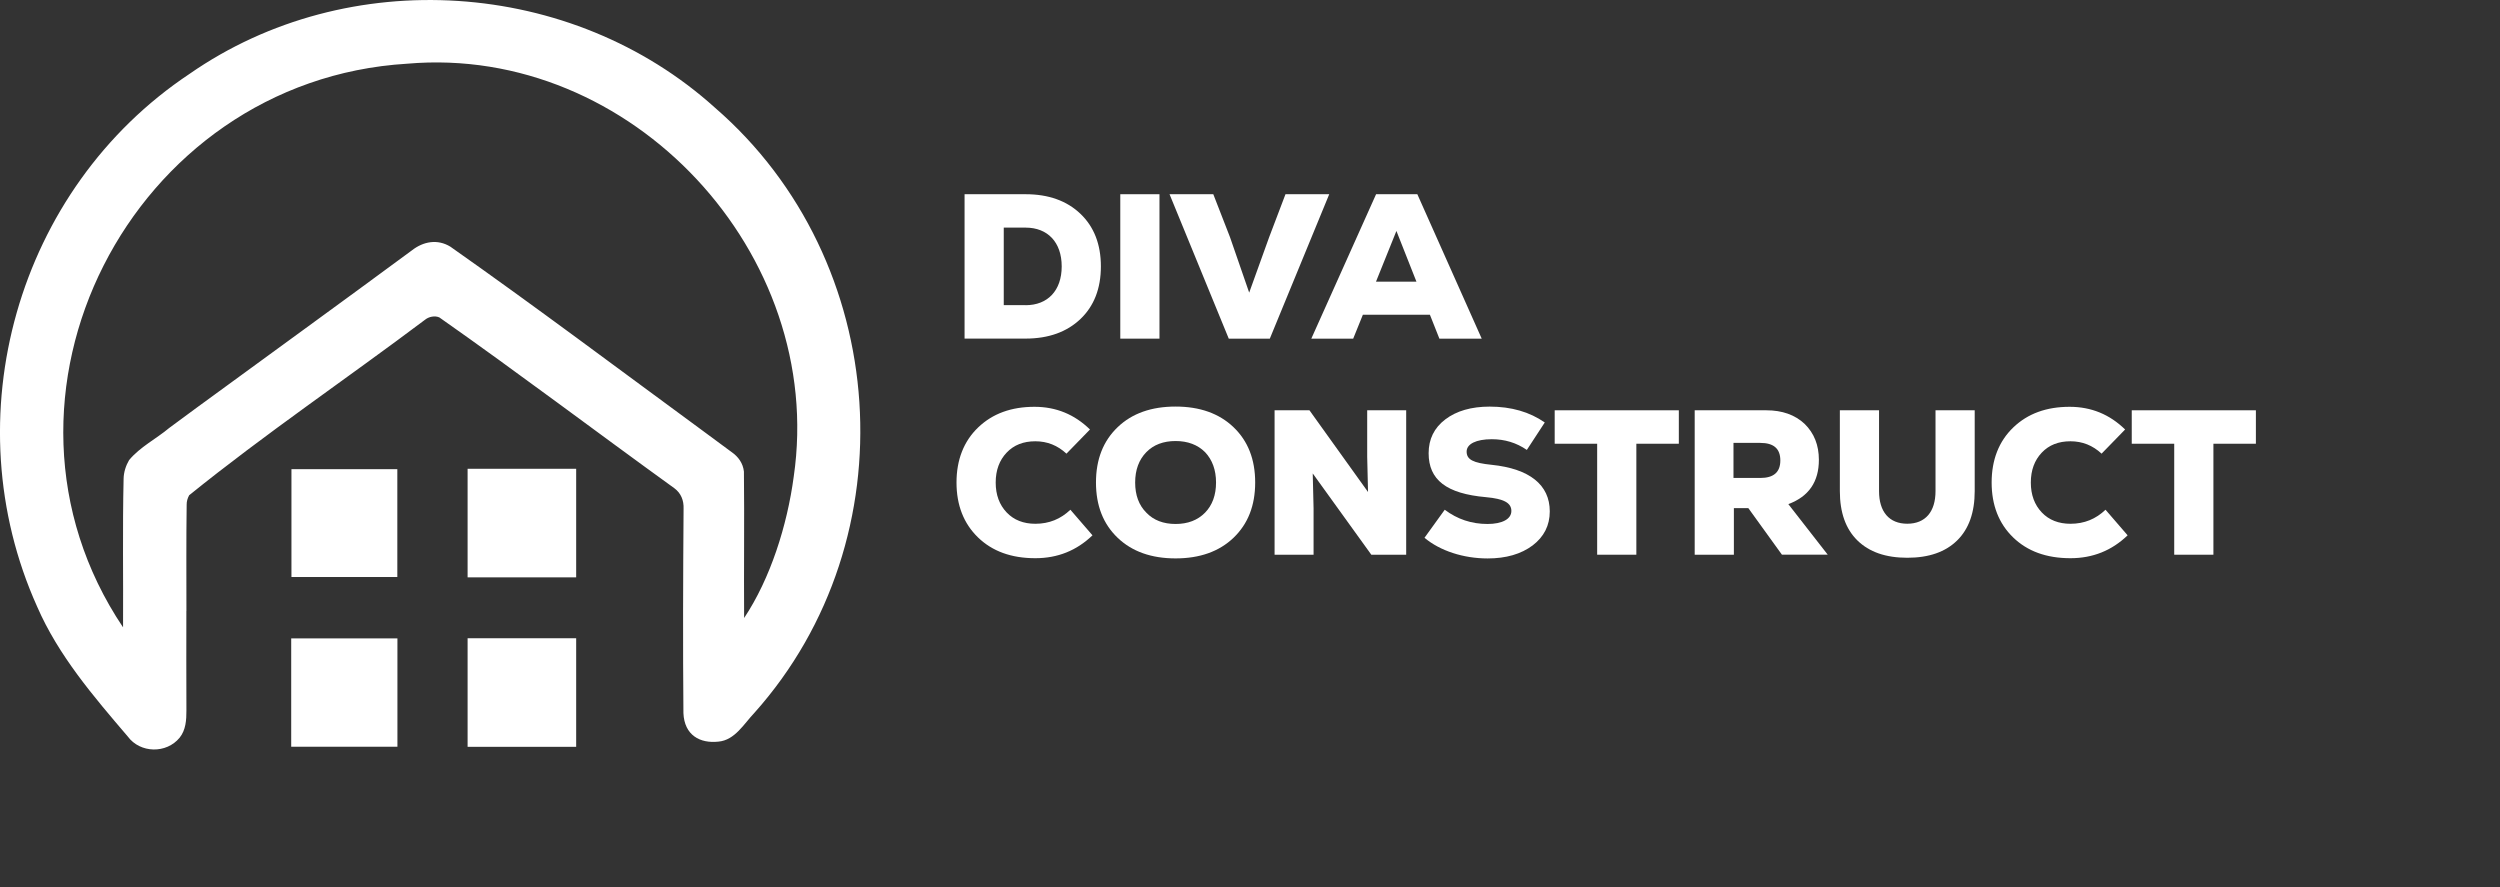 <svg xmlns="http://www.w3.org/2000/svg" id="Calque_1" viewBox="0 0 509.09 180.69"><rect x="0" y="0" width="509.09" height="180.69" fill="#333333" stroke="none"/><defs><style>.cls-1{fill:#fff;}.cls-2{fill:none;}</style></defs><path class="cls-1" d="M37.95,124.42c0,6.75-.03,13.49.01,20.24.01,1.94-.12,4-1.38,5.56-2.69,3.29-8.03,3.19-10.56-.24-6.98-8.17-14.13-16.5-18.45-26.43C-9.71,85.16,3.39,38.47,38.6,15.04c32.29-22.46,77.82-19.43,106.99,6.89,35.97,31.14,39.77,87.68,8.05,123.21-2.14,2.23-3.97,5.58-7.33,5.88-3.77.42-6.95-1.31-7.14-5.8-.12-13.87-.07-27.73.03-41.6.07-1.69-.51-3.19-1.88-4.2-16-11.55-31.72-23.46-47.85-34.78-.92-.42-2.16-.14-2.89.45-15.93,11.98-32.61,23.27-48.06,35.76-.33.61-.52,1.25-.51,1.92-.1,7.19-.05,14.38-.05,21.57v.08ZM25.06,127.71c.06-10.06-.12-20.15.11-30.21.02-1.31.45-2.68,1.12-3.81,2.23-2.69,5.52-4.32,8.19-6.56,1.9-1.41,3.8-2.81,5.71-4.21,14.55-10.64,29.16-21.22,43.68-31.93,2.33-1.83,5.23-2.36,7.84-.76,17.29,12.16,34.22,24.89,51.25,37.38,2,1.48,4,2.96,6.01,4.44,1.38.95,2.33,2.28,2.52,3.97.11,9.95-.03,19.88.04,29.83,5.34-8.01,8.77-18.83,10.1-28.77,6.62-45.37-33.04-88.08-78.69-84.11C26.6,16.36-6.33,80.93,25.04,127.72l.02-.02Z"></path><path class="cls-1" d="M95.22,117.57v-22.11h22.11v22.11h-22.11Z"></path><path class="cls-1" d="M95.22,129.97h22.11v22.11h-22.11v-22.11Z"></path><path class="cls-1" d="M80.91,95.54v21.96h-21.56v-21.96h21.56Z"></path><path class="cls-1" d="M80.93,130v22.06h-21.63v-22.06h21.63Z"></path><line x1="196.46" y1="39.85" x2="196.47" y2="68.84"></line><rect class="cls-2" x="189.17" y="32.31" width="280.57" height="90.78"></rect><rect class="cls-2" x="193.44" y="39.56" width="315.65" height="141.13"></rect><path class="cls-1" d="M208.85,39.55c4.66,0,8.4,1.34,11.17,3.99s4.16,6.22,4.16,10.71-1.39,8.07-4.16,10.71-6.51,3.99-11.17,3.99h-12.43v-29.41h12.43ZM208.85,62.15c4.5,0,7.35-2.98,7.35-7.9s-2.86-7.9-7.35-7.9h-4.45v15.79h4.45Z"></path><path class="cls-1" d="M228.13,68.96v-29.41h7.98v29.41h-7.98Z"></path><path class="cls-1" d="M261.77,39.55h8.91l-12.1,29.41h-8.36l-12.06-29.41h8.91l3.4,8.74,3.91,11.3,4.07-11.3,3.32-8.74Z"></path><path class="cls-1" d="M293.11,68.96l-1.93-4.87h-13.65l-1.97,4.87h-8.53l13.19-29.41h8.4l13.11,29.41h-8.61ZM288.44,57.36l-4.08-10.33-4.16,10.33h8.23Z"></path><path class="cls-1" d="M199.15,109.43c-2.9-2.81-4.37-6.55-4.37-11.17s1.47-8.4,4.41-11.22,6.76-4.2,11.47-4.2c4.41,0,8.15,1.55,11.3,4.62l-4.79,4.92c-1.81-1.68-3.91-2.52-6.34-2.52s-4.37.76-5.84,2.31c-1.47,1.55-2.23,3.57-2.23,6.09s.76,4.54,2.23,6.09c1.47,1.55,3.44,2.31,5.84,2.31,2.81,0,5.17-.97,7.14-2.86l4.5,5.21c-3.23,3.11-7.1,4.66-11.64,4.66-4.92,0-8.78-1.43-11.68-4.24Z"></path><path class="cls-1" d="M239.39,113.71c-4.92,0-8.86-1.39-11.8-4.2-2.94-2.81-4.41-6.55-4.41-11.26s1.47-8.44,4.41-11.26,6.89-4.2,11.8-4.2,8.86,1.39,11.8,4.2,4.41,6.55,4.41,11.26-1.47,8.44-4.41,11.26c-2.94,2.81-6.89,4.2-11.8,4.2ZM239.39,106.7c2.48,0,4.49-.76,6.01-2.31,1.47-1.51,2.23-3.57,2.23-6.13s-.76-4.62-2.23-6.18c-1.51-1.51-3.53-2.27-6.01-2.27s-4.49.76-5.96,2.27c-1.51,1.55-2.27,3.61-2.27,6.18s.76,4.62,2.27,6.13c1.47,1.55,3.49,2.31,5.96,2.31Z"></path><path class="cls-1" d="M278.41,83.55h7.94v29.41h-7.1l-11.93-16.55.17,7.1v9.45h-7.94v-29.41h7.1l11.93,16.64-.17-7.18v-9.45Z"></path><path class="cls-1" d="M290.08,109.51l4.12-5.71c2.56,1.93,5.46,2.9,8.7,2.9,3.02,0,4.87-1.01,4.87-2.65s-1.51-2.48-5.17-2.81c-8.07-.71-11.68-3.53-11.68-8.95,0-2.86,1.13-5.17,3.4-6.89,2.27-1.72,5.29-2.6,9.03-2.6,4.41,0,8.15,1.09,11.22,3.23l-3.65,5.59c-2.14-1.47-4.5-2.18-7.14-2.18-3.19,0-5.12.97-5.12,2.52,0,1.64,1.34,2.31,5.08,2.69,7.73.8,11.85,4.07,11.85,9.49,0,2.86-1.18,5.17-3.49,6.93-2.35,1.76-5.42,2.65-9.16,2.65-4.92,0-9.7-1.55-12.85-4.2Z"></path><path class="cls-1" d="M341.87,83.55v6.81h-8.65v22.6h-7.98v-22.6h-8.65v-6.81h25.29Z"></path><path class="cls-1" d="M362.87,112.96l-6.85-9.49h-2.94v9.49h-7.98v-29.41h14.58c3.23,0,5.84.92,7.81,2.77,1.93,1.89,2.9,4.33,2.9,7.31,0,4.49-2.06,7.48-6.22,9.03l8.02,10.29h-9.33ZM358.46,97.33c2.73,0,4.08-1.18,4.08-3.57s-1.34-3.57-4.08-3.57h-5.46v7.14h5.46Z"></path><path class="cls-1" d="M388.4,113.58c-4.41,0-7.77-1.18-10.17-3.53-2.39-2.35-3.57-5.71-3.57-10.04v-16.47h7.98v16.47c0,4.2,2.06,6.64,5.75,6.64s5.75-2.44,5.75-6.64v-16.47h7.98v16.47c0,4.33-1.18,7.69-3.57,10.04s-5.75,3.53-10.17,3.53Z"></path><path class="cls-1" d="M409.94,109.43c-2.9-2.81-4.37-6.55-4.37-11.17s1.47-8.4,4.41-11.22,6.76-4.2,11.47-4.2c4.41,0,8.15,1.55,11.3,4.62l-4.79,4.92c-1.81-1.68-3.91-2.52-6.34-2.52s-4.37.76-5.84,2.31c-1.47,1.55-2.23,3.57-2.23,6.09s.76,4.54,2.23,6.09c1.47,1.55,3.44,2.31,5.84,2.31,2.81,0,5.17-.97,7.14-2.86l4.5,5.21c-3.23,3.11-7.1,4.66-11.64,4.66-4.92,0-8.78-1.43-11.68-4.24Z"></path><path class="cls-1" d="M459.38,83.55v6.81h-8.65v22.6h-7.98v-22.6h-8.65v-6.81h25.29Z"></path></svg>